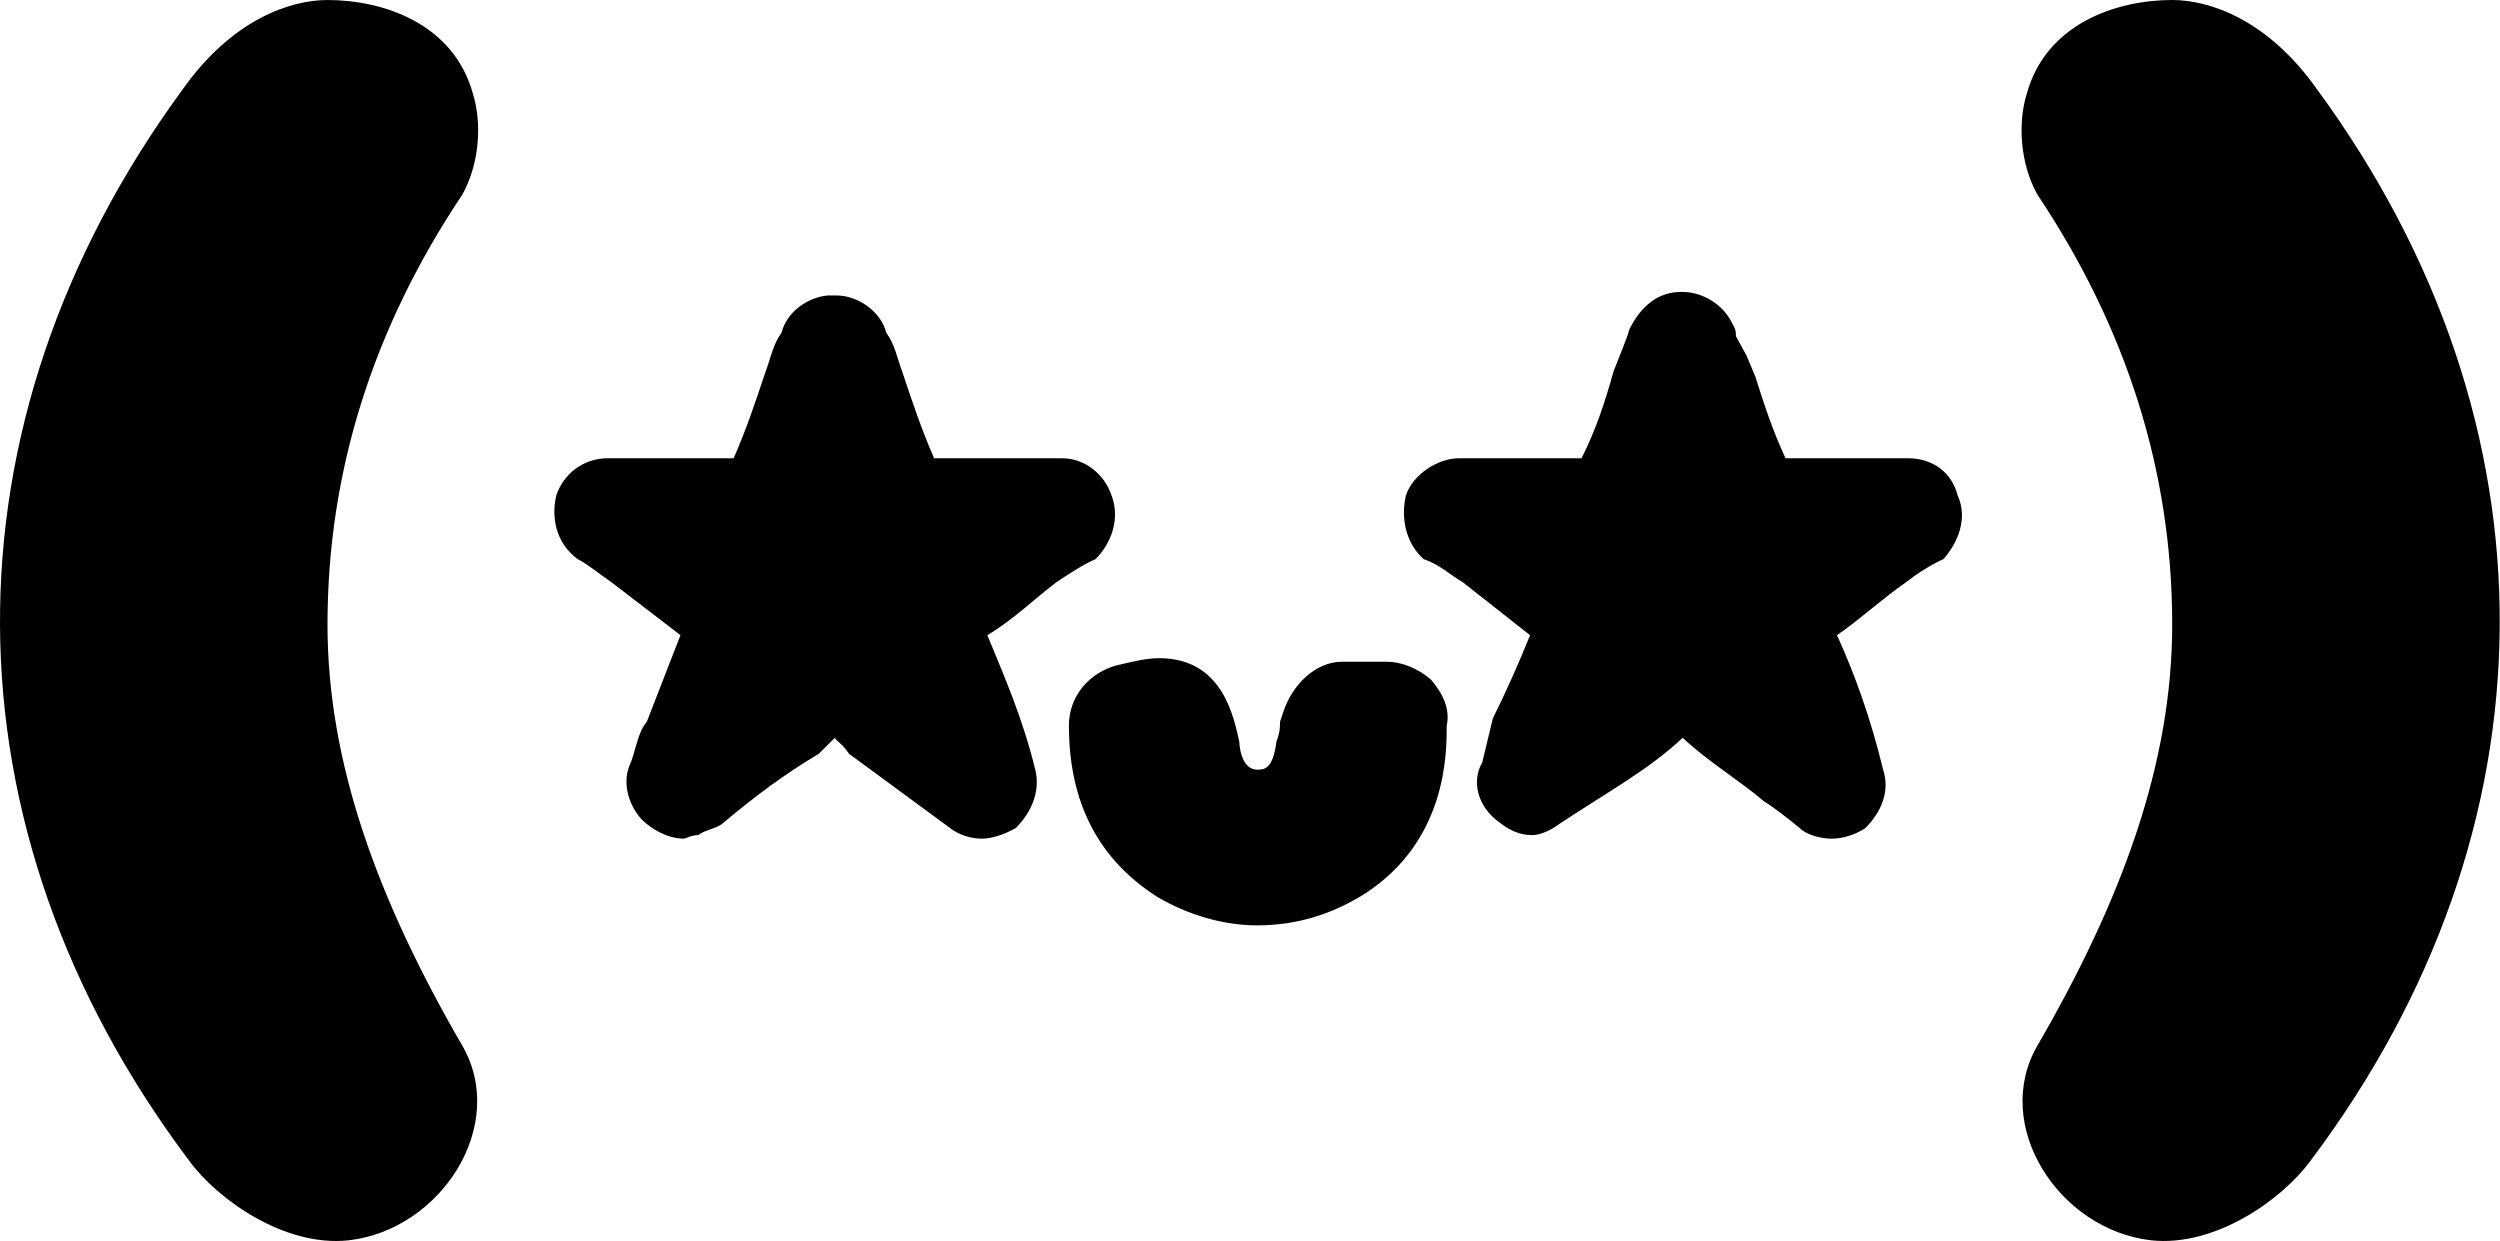 <svg enable-background="new 0 0 282 140" viewBox="0 0 282.03 140.02" xmlns="http://www.w3.org/2000/svg"><path d="m68.562 51.695h5.002 4.4 4.803c1.4-3.192 2.401-6.188 3.603-9.779.601-1.598.801-2.994 1.802-4.391.6-2.396 3.001-3.992 5.202-4.192h1c2.401 0 5.003 1.797 5.604 4.192 1 1.396 1.201 2.793 1.801 4.391 1.199 3.593 2.201 6.587 3.602 9.779h4.602 4.604 5.203c2.601 0 4.802 1.798 5.603 4.193 1 2.594 0 5.389-1.801 7.186-1.4.599-3.201 1.796-4.4 2.595-2.401 1.796-4.803 4.192-7.806 5.987 1.802 4.393 4.003 9.383 5.403 15.171.602 2.396-.4 4.79-2.201 6.587-1.4.799-2.801 1.197-3.802 1.197-1.201 0-2.603-.398-3.603-1.197l-11.406-8.383c-.801-1.198-1.4-1.398-1.601-1.797l-1.802 1.797c-4.002 2.395-7.203 4.789-11.005 7.984-1 .598-1.802.598-2.603 1.195-.802 0-1.399.396-1.602.396-1.801 0-3.602-.996-4.802-2.193-1.603-1.797-2.201-4.393-1.201-6.389.601-1.598.801-3.395 1.802-4.592l3.801-9.779-7.804-5.987c-1.201-.798-2.603-1.996-3.803-2.595-2.401-1.798-3.001-4.591-2.401-7.188.803-2.39 3.004-4.188 5.806-4.188zm57.429 23.356c1.802-.4 3.202-.799 4.804-.799 7.203 0 8.403 6.787 9.005 9.381.199 3.194 1.8 3.194 2.001 3.194.801 0 1.801 0 2.2-3.194.399-.998.399-1.596.399-2.195l.399-1.195c1-2.994 3.603-5.592 6.604-5.592h5.002c1.801 0 3.602.801 5.004 1.996 1.396 1.6 2.197 3.396 1.799 5.19 0 3.194 0 12.974-9.204 18.962-3.802 2.396-7.804 3.594-12.205 3.594-3.804 0-7.806-1.197-11.207-3.192-6.604-4.191-10.006-10.579-10.006-19.36.002-3.398 2.404-5.991 5.405-6.79zm38.62-23.356h5.004 4.201 4.604c1.602-3.192 2.602-6.188 3.602-9.779.604-1.598 1.4-3.393 1.804-4.79 1.397-2.795 3.399-4.192 5.804-4.192h.199c2.199 0 4.604 1.397 5.604 3.594.398.599.398.998.398 1.396l1.201 2.196 1.001 2.396c1 3.193 2 6.188 3.399 9.182h4.604 9.205c3.002 0 5.003 1.797 5.603 4.191 1.201 2.596 0 5.389-1.6 7.187-1.401.599-3.203 1.796-4.203 2.595-2.603 1.796-5.203 4.191-7.806 5.987 2.002 4.393 3.804 9.383 5.203 15.171.801 2.396-.199 4.79-2.002 6.587-1.199.799-2.603 1.195-3.802 1.195-1.2 0-2.803-.396-3.602-1.195-1.202-.998-3.002-2.396-4.005-2.994-2.801-2.396-6.202-4.391-9.204-7.188-3.802 3.595-8.604 6.188-14.007 9.781-.801.6-2.002 1.197-3.002 1.197-1.398 0-2.604-.6-3.604-1.398-2.604-1.795-3.2-4.789-2-6.783l1.201-4.99c1.398-2.795 3.002-6.391 4.199-9.383l-7.604-5.987c-1.4-.798-2.602-1.996-4.402-2.595-2.002-1.798-2.602-4.591-2.002-7.187.808-2.396 3.609-4.194 6.009-4.194zm80.444-51.695c4.203 0 10.807 2.195 16.409 10.18 27.614 37.725 27.412 83.233-.802 120.757-3.201 4.394-10.805 9.78-18.01 8.982-10.404-1.197-18.01-12.975-12.809-21.956 9.604-16.567 15.207-31.938 15.207-47.505 0-17.365-5.201-33.534-15.207-48.503-2.002-3.593-2.199-8.185-1.199-11.377 2.204-7.983 10.208-10.578 16.411-10.578z"/><path d="m39.348 139.921c-7.204.798-14.809-4.592-18.01-8.981-28.215-37.526-28.414-83.035-.801-120.758 5.604-7.985 12.207-10.181 16.408-10.181 6.205 0 14.209 2.595 16.408 10.579 1 3.193.802 7.785-1.199 11.377-10.006 14.969-15.208 31.138-15.208 48.503 0 15.567 5.603 30.937 15.208 47.505 5.201 8.982-2.401 20.758-12.806 21.956z"/></svg>